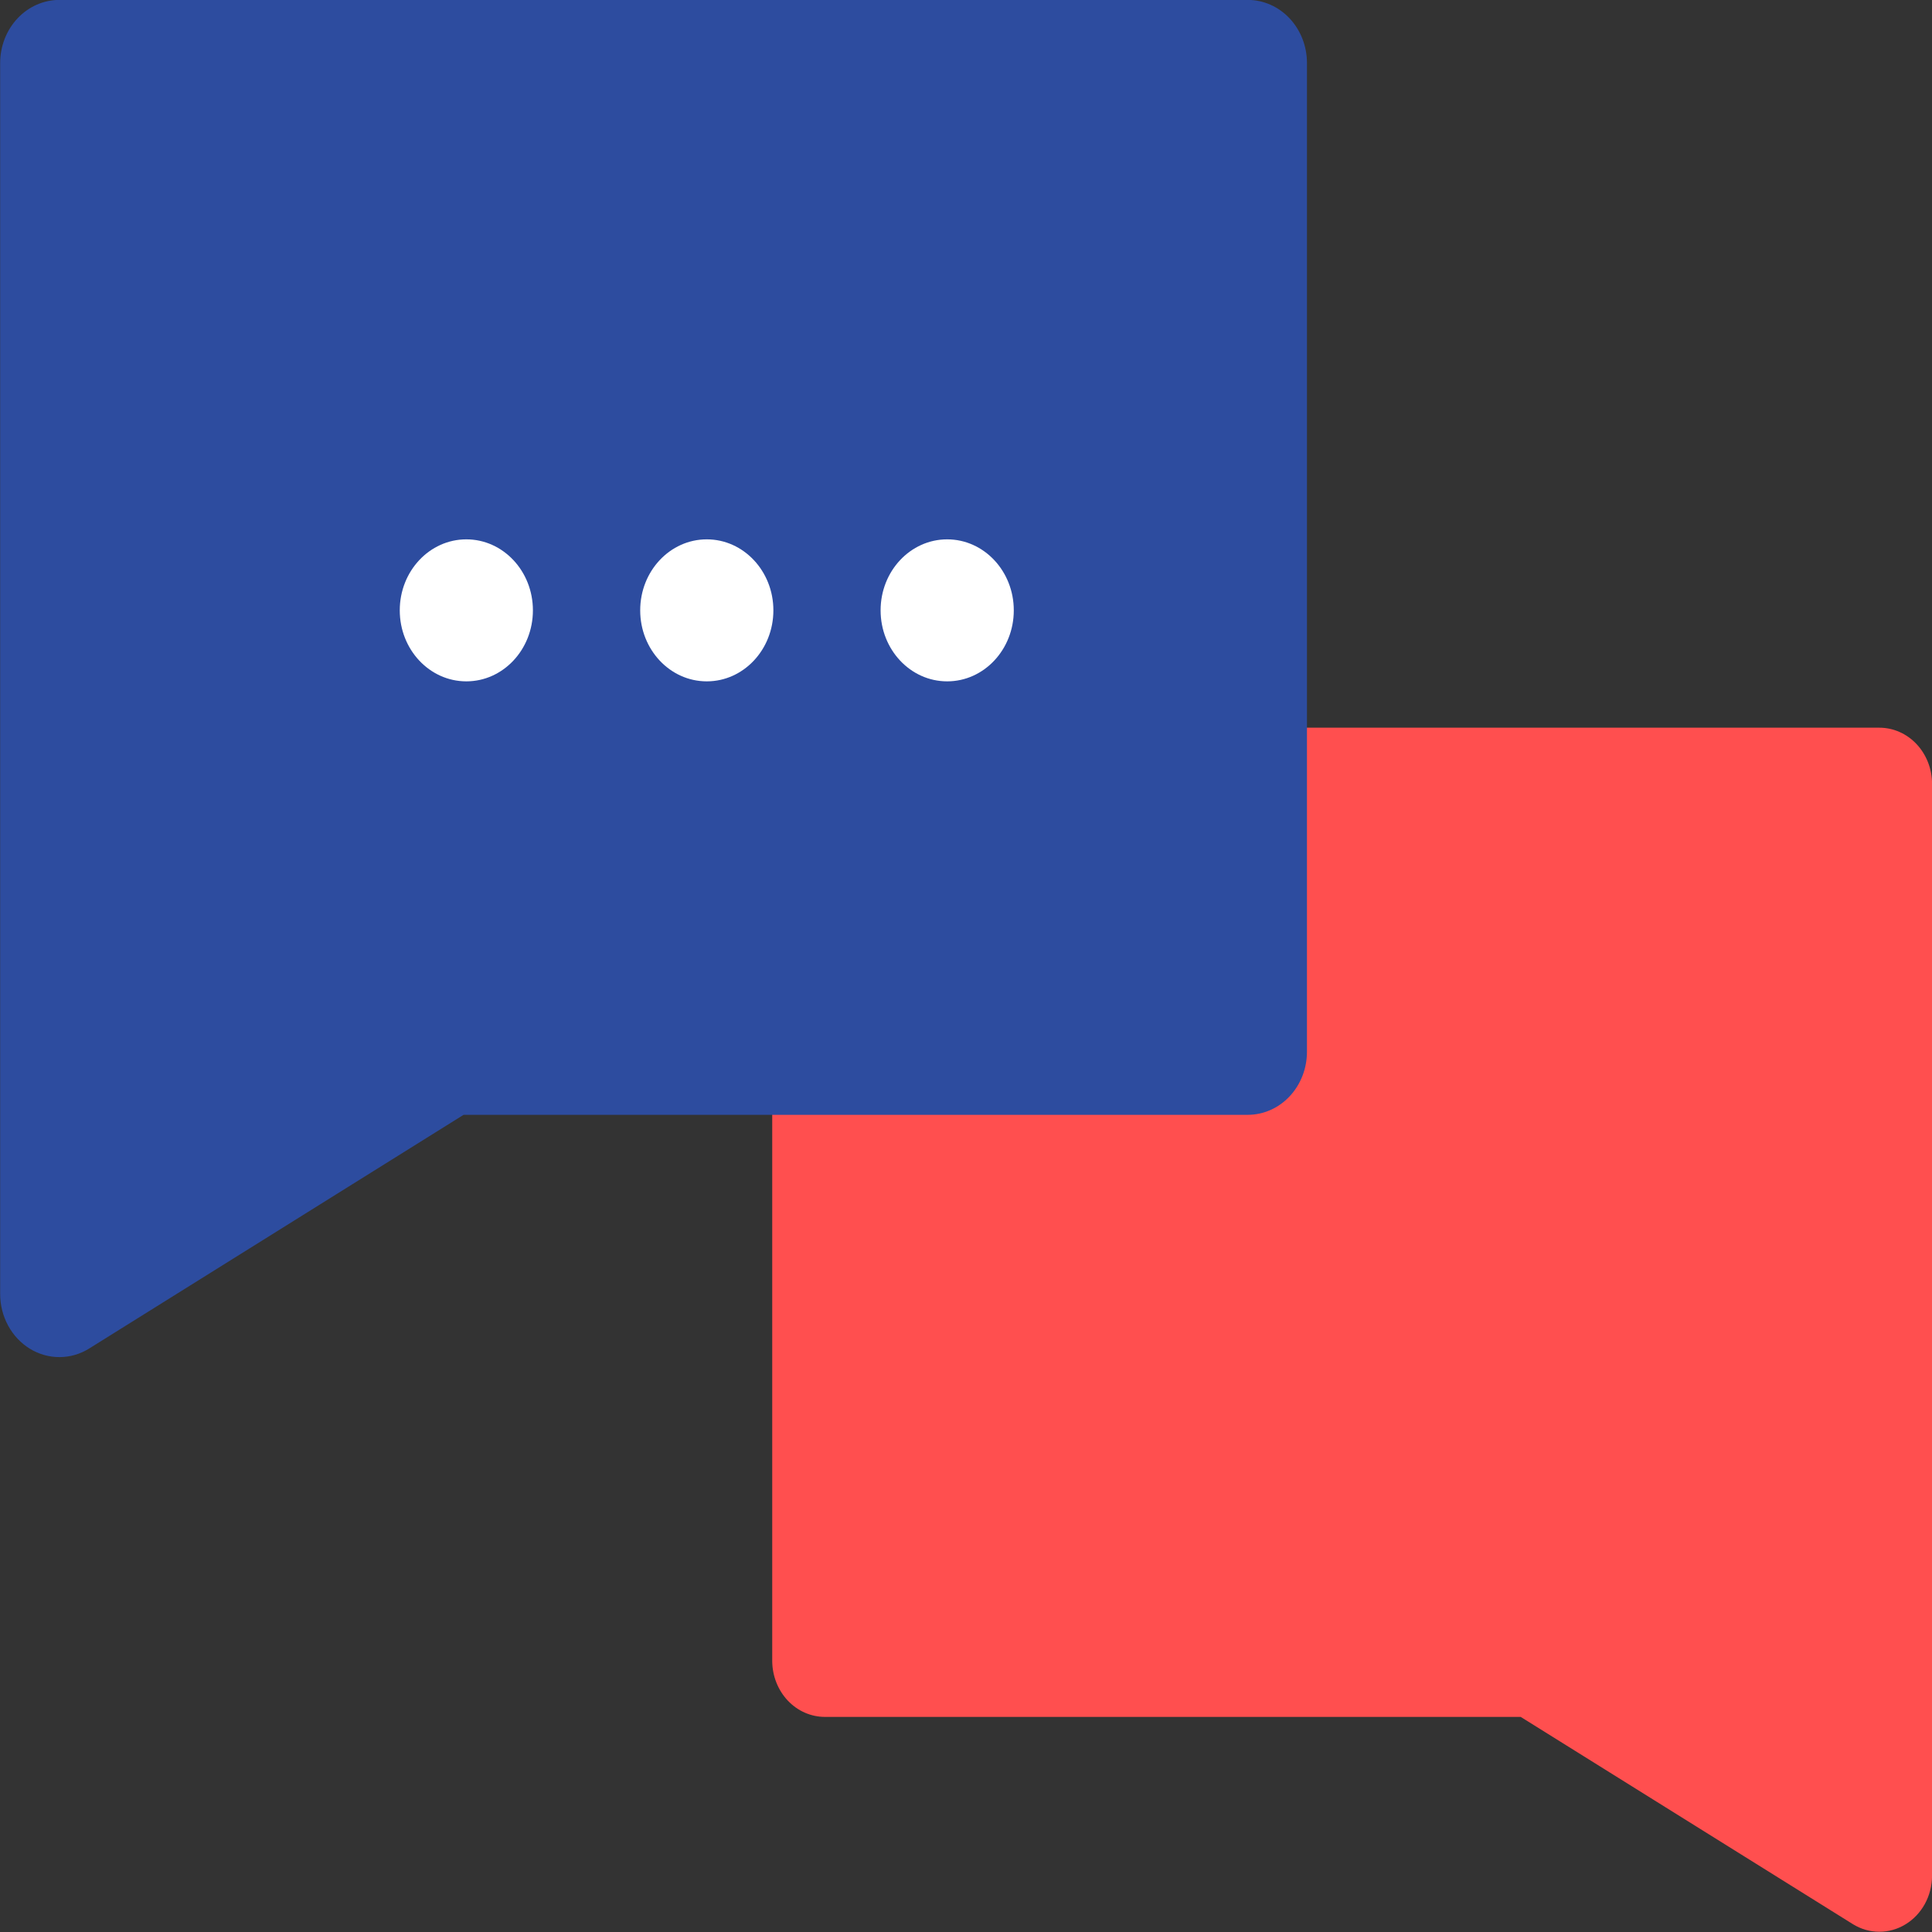 <svg width="60" height="60" viewBox="0 0 60 60" fill="none" xmlns="http://www.w3.org/2000/svg">
<rect x="0" y="0" width="60" height="60" fill="#333333" stroke="none"/>
<path d="M25.619 53.32H47.227L57.547 59.759C57.795 59.911 58.076 59.992 58.363 59.992C58.649 59.993 58.931 59.913 59.179 59.761C59.428 59.609 59.634 59.391 59.779 59.127C59.923 58.863 60 58.563 60.002 58.258V24.344C60.002 23.881 59.829 23.438 59.522 23.11C59.215 22.783 58.799 22.599 58.365 22.599H25.619C25.185 22.599 24.769 22.783 24.462 23.11C24.155 23.438 23.982 23.881 23.982 24.344V51.586C23.985 52.047 24.159 52.488 24.465 52.813C24.772 53.138 25.186 53.32 25.619 53.32Z" fill="#FF4F4F"/>
<path d="M38.75 34.622H14.397L2.772 41.878C2.493 42.052 2.176 42.145 1.852 42.146C1.528 42.148 1.21 42.058 0.929 41.887C0.649 41.715 0.415 41.468 0.253 41.169C0.091 40.871 0.005 40.532 0.005 40.187V1.957C0.005 1.437 0.199 0.939 0.544 0.571C0.888 0.204 1.356 -0.003 1.844 -0.003H38.75C39.238 -0.003 39.705 0.204 40.05 0.571C40.395 0.939 40.589 1.437 40.589 1.957V32.662C40.589 33.182 40.395 33.681 40.05 34.048C39.705 34.416 39.238 34.622 38.75 34.622Z" fill="#2D4C9F"/>
<path d="M14.483 16.75H14.482C13.34 16.75 12.415 17.737 12.415 18.954V18.956C12.415 20.173 13.34 21.16 14.482 21.16H14.483C15.625 21.16 16.55 20.173 16.55 18.956V18.954C16.55 17.737 15.625 16.75 14.483 16.75Z" fill="white"/>
<path d="M21.951 16.75H21.949C20.807 16.75 19.882 17.737 19.882 18.954V18.956C19.882 20.173 20.807 21.16 21.949 21.16H21.951C23.092 21.16 24.018 20.173 24.018 18.956V18.954C24.018 17.737 23.092 16.75 21.951 16.75Z" fill="white"/>
<path d="M29.416 16.75H29.415C28.273 16.75 27.348 17.737 27.348 18.954V18.956C27.348 20.173 28.273 21.16 29.415 21.16H29.416C30.558 21.16 31.484 20.173 31.484 18.956V18.954C31.484 17.737 30.558 16.75 29.416 16.75Z" fill="white"/>
</svg>
